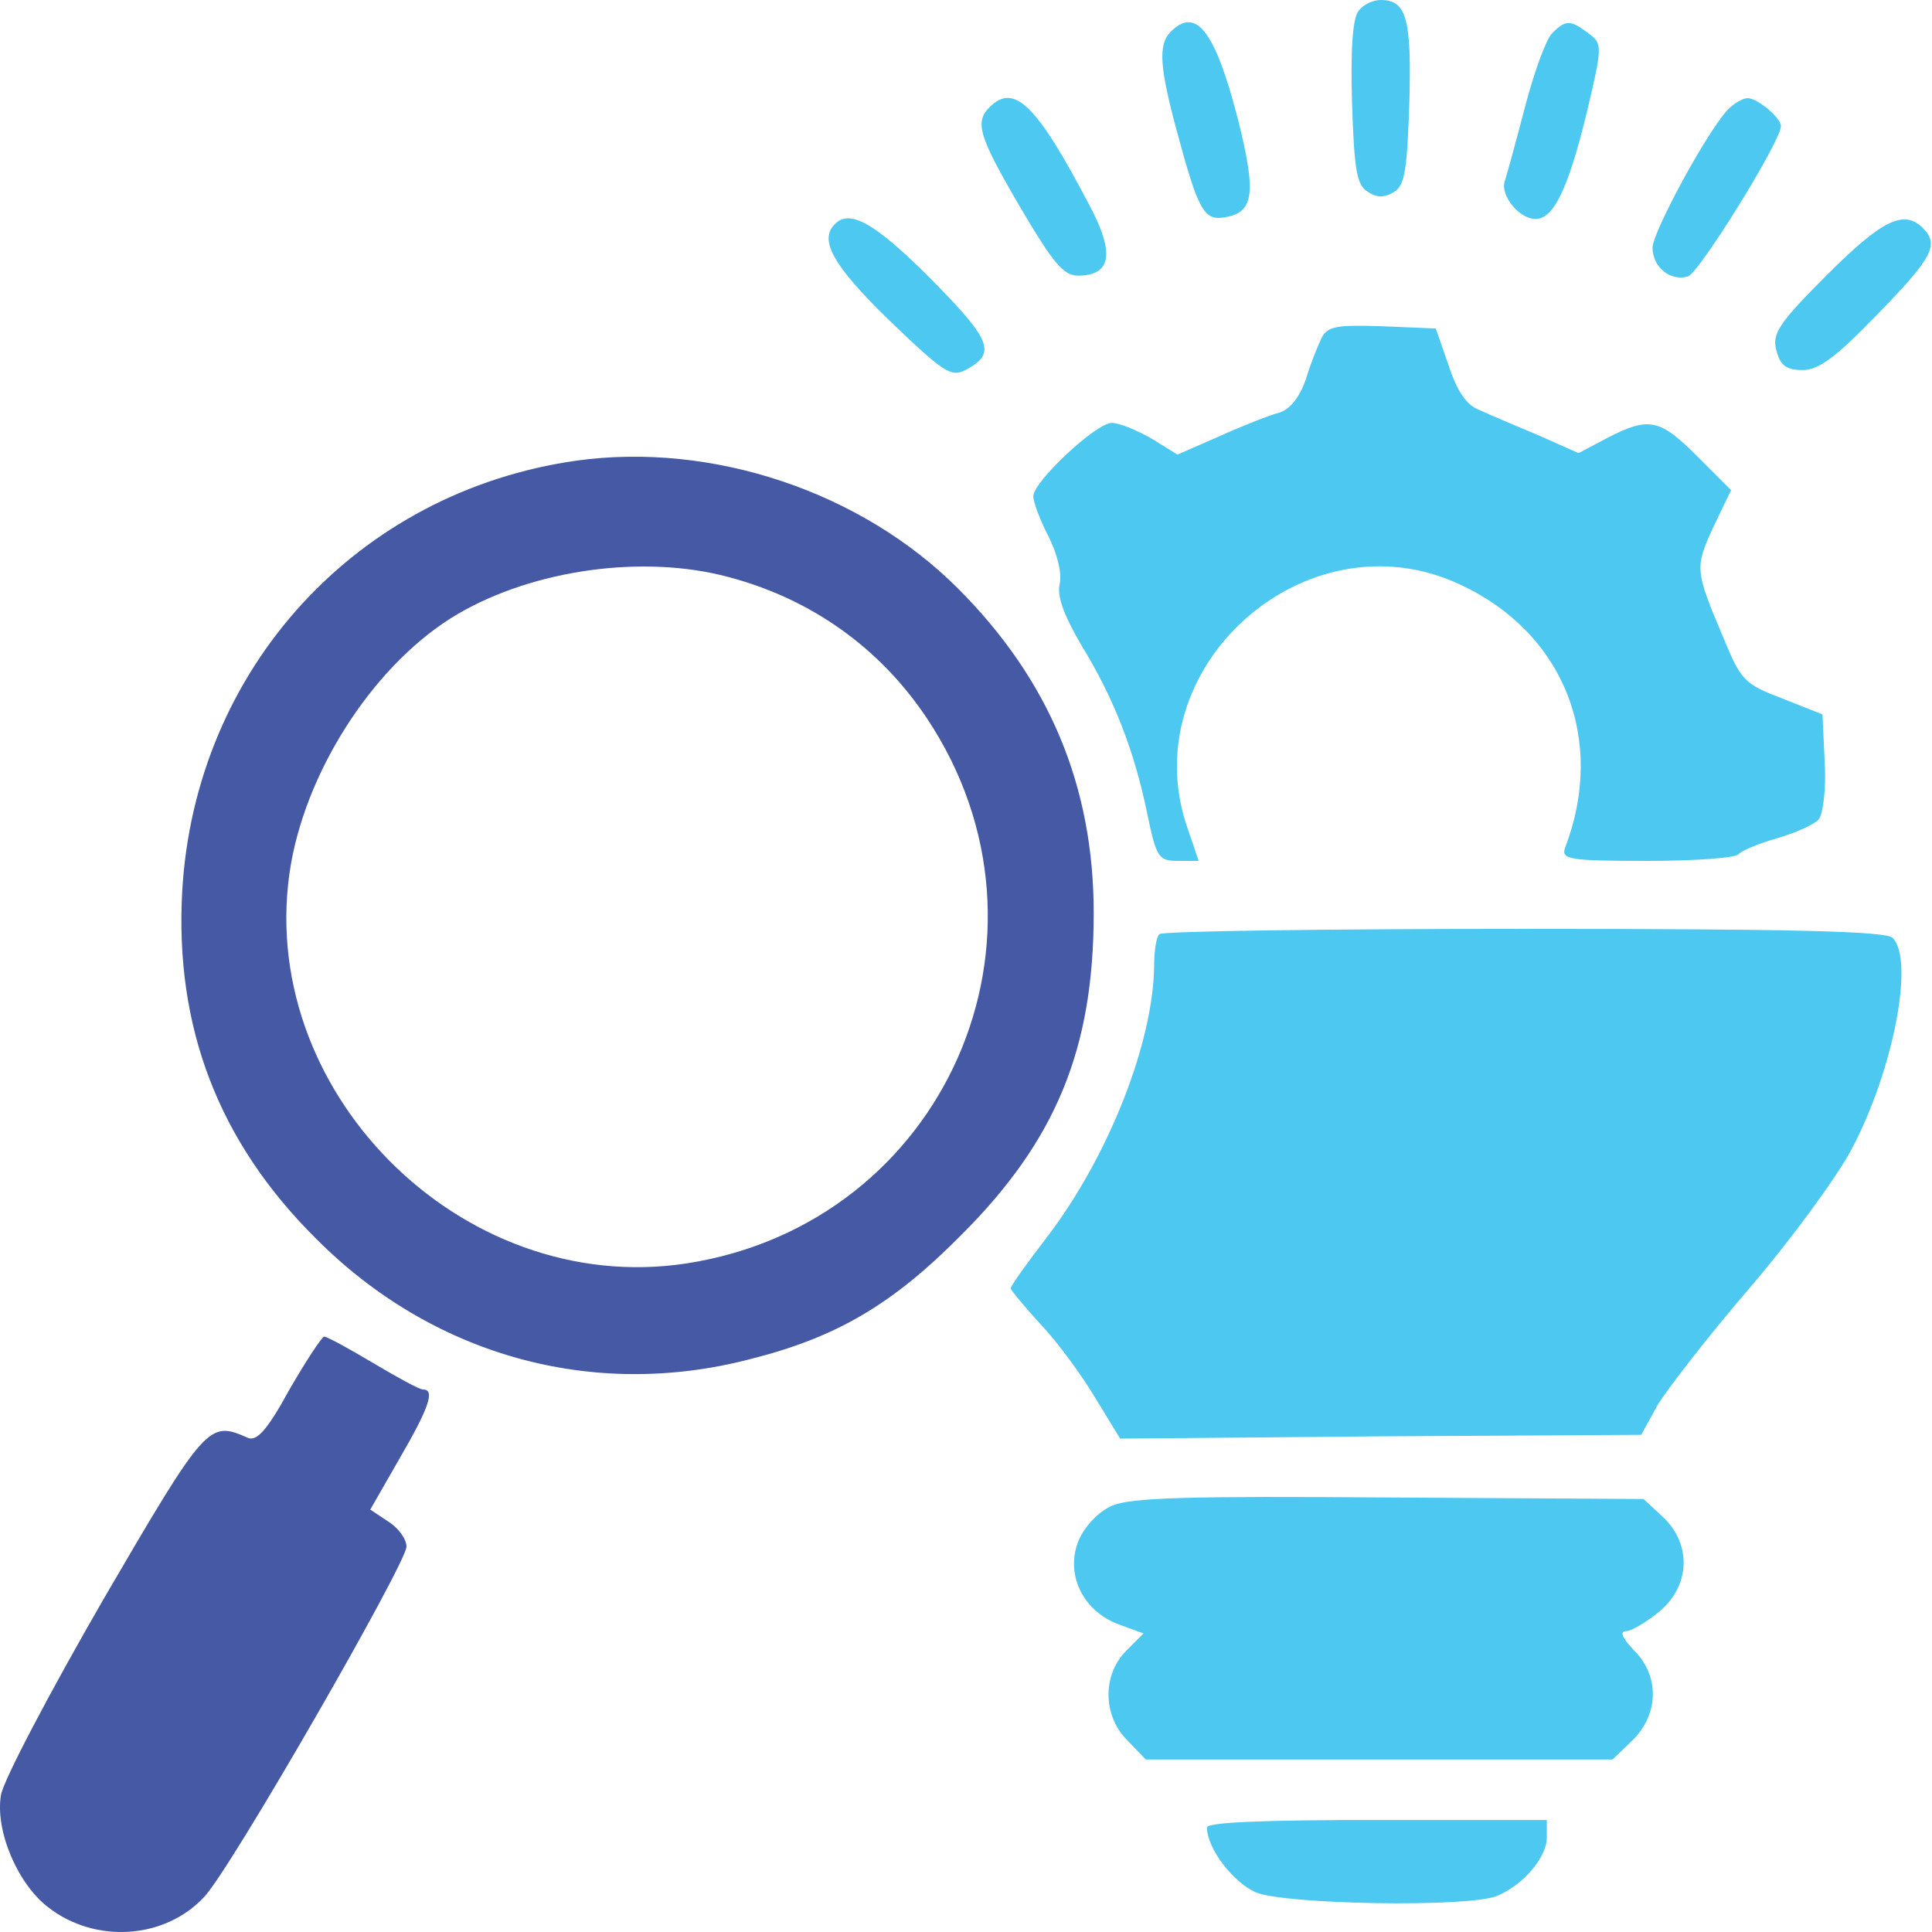 <svg width="60" height="60" viewBox="0 0 60 60" fill="none" xmlns="http://www.w3.org/2000/svg">
<g clip-path="url(#clip0_141_209)">
<path d="M42.198 0.328C42.01 0.539 41.94 1.524 41.987 3.166C42.057 5.277 42.128 5.746 42.48 5.957C42.761 6.145 42.995 6.145 43.3 5.957C43.629 5.746 43.699 5.277 43.769 3.166C43.84 0.563 43.676 3.05027e-05 42.878 3.05027e-05C42.644 3.05027e-05 42.339 0.141 42.198 0.328Z" fill="#4DC8F0"/>
<path d="M36.358 0.985C35.96 1.384 36.007 2.087 36.569 4.151C37.203 6.496 37.39 6.848 38 6.754C38.938 6.614 39.032 6.051 38.446 3.705C37.742 0.985 37.156 0.188 36.358 0.985Z" fill="#4DC8F0"/>
<path d="M48.202 1.032C48.014 1.22 47.639 2.251 47.358 3.33C47.076 4.409 46.795 5.441 46.724 5.652C46.607 6.098 47.193 6.801 47.686 6.801C48.249 6.801 48.694 5.863 49.257 3.588C49.773 1.407 49.773 1.36 49.328 1.032C48.765 0.61 48.624 0.61 48.202 1.032Z" fill="#4DC8F0"/>
<path d="M30.73 3.33C30.261 3.799 30.401 4.245 31.691 6.449C32.7 8.162 33.028 8.56 33.474 8.56C34.506 8.56 34.623 7.88 33.872 6.449C32.207 3.26 31.504 2.556 30.73 3.33Z" fill="#4DC8F0"/>
<path d="M53.62 3.448C52.939 4.221 51.321 7.223 51.321 7.692C51.321 8.302 51.884 8.748 52.423 8.584C52.775 8.466 55.308 4.386 55.308 3.917C55.308 3.659 54.581 3.049 54.276 3.049C54.112 3.049 53.807 3.236 53.62 3.448Z" fill="#4DC8F0"/>
<path d="M25.922 6.965C25.43 7.458 25.875 8.255 27.611 9.944C29.299 11.562 29.534 11.726 29.979 11.492C30.964 10.976 30.8 10.577 28.901 8.654C27.188 6.942 26.391 6.473 25.922 6.965Z" fill="#4DC8F0"/>
<path d="M56.739 8.537C55.238 10.038 55.026 10.366 55.167 10.882C55.285 11.351 55.472 11.492 55.988 11.492C56.481 11.492 57.02 11.093 58.31 9.756C60.022 7.997 60.233 7.599 59.717 7.083C59.131 6.496 58.451 6.825 56.739 8.537Z" fill="#4DC8F0"/>
<path d="M41.049 10.483C40.932 10.718 40.697 11.304 40.556 11.773C40.369 12.313 40.087 12.688 39.759 12.805C39.478 12.875 38.633 13.204 37.906 13.532L36.569 14.118L35.772 13.626C35.327 13.368 34.764 13.133 34.529 13.133C34.037 13.133 32.09 14.963 32.09 15.408C32.09 15.596 32.301 16.159 32.559 16.651C32.84 17.214 32.981 17.8 32.911 18.129C32.817 18.504 33.028 19.09 33.591 20.052C34.599 21.694 35.233 23.335 35.631 25.282C35.913 26.642 35.983 26.736 36.593 26.736H37.226L36.898 25.774C35.115 20.779 40.533 15.901 45.341 18.152C48.577 19.653 49.891 22.983 48.601 26.337C48.483 26.689 48.741 26.736 51.157 26.736C52.658 26.736 53.924 26.642 53.995 26.525C54.065 26.431 54.605 26.196 55.191 26.032C55.754 25.868 56.34 25.61 56.481 25.446C56.621 25.282 56.715 24.461 56.668 23.664L56.598 22.186L55.355 21.694C54.182 21.248 54.065 21.131 53.526 19.817C52.634 17.707 52.634 17.636 53.197 16.393L53.76 15.221L52.728 14.189C51.556 13.016 51.227 12.922 49.914 13.602L49.023 14.072L47.756 13.509C47.076 13.227 46.255 12.875 45.95 12.735C45.552 12.594 45.247 12.148 44.989 11.351L44.59 10.202L42.925 10.132C41.518 10.085 41.236 10.132 41.049 10.483Z" fill="#4DC8F0"/>
<path d="M17.901 14.306C11.1 15.268 6.058 20.756 5.659 27.674C5.424 31.895 6.785 35.46 9.81 38.462C13.422 42.097 18.394 43.481 23.272 42.215C25.992 41.535 27.728 40.502 29.862 38.345C32.794 35.413 33.966 32.576 33.966 28.354C33.966 24.414 32.583 21.107 29.745 18.27C26.743 15.268 22.123 13.72 17.901 14.306ZM22.615 17.918C25.195 18.598 27.329 20.122 28.783 22.303C33.286 29.058 29.346 37.993 21.325 39.236C14.29 40.315 7.84 33.795 9.036 26.83C9.576 23.757 11.733 20.521 14.219 19.067C16.588 17.683 19.988 17.214 22.615 17.918Z" fill="#4559A5"/>
<path d="M36.007 29.011C35.913 29.081 35.842 29.527 35.842 29.996C35.819 32.341 34.459 35.859 32.536 38.392C31.902 39.213 31.386 39.94 31.386 40.01C31.386 40.057 31.809 40.573 32.325 41.136C32.84 41.675 33.591 42.707 34.013 43.411L34.787 44.677L42.878 44.607L50.969 44.56L51.485 43.622C51.79 43.129 53.056 41.487 54.346 39.987C55.613 38.509 57.044 36.562 57.513 35.671C58.802 33.232 59.459 29.808 58.779 29.128C58.568 28.917 55.707 28.847 47.334 28.847C41.19 28.847 36.077 28.917 36.007 29.011Z" fill="#4DC8F0"/>
<path d="M8.989 43.153C8.309 44.396 7.981 44.771 7.699 44.654C6.48 44.114 6.409 44.185 3.196 49.696C1.531 52.581 0.101 55.301 0.03 55.747C-0.157 56.849 0.546 58.514 1.508 59.241C2.962 60.367 5.12 60.226 6.339 58.913C7.137 58.092 12.624 48.547 12.624 48.031C12.624 47.796 12.366 47.444 12.062 47.257L11.499 46.882L12.413 45.287C13.328 43.715 13.516 43.153 13.14 43.153C13.023 43.153 12.343 42.777 11.592 42.332C10.842 41.886 10.162 41.511 10.068 41.511C9.998 41.511 9.505 42.261 8.989 43.153Z" fill="#4559A5"/>
<path d="M34.529 46.764C34.107 46.952 33.685 47.398 33.497 47.843C33.075 48.875 33.614 50.024 34.74 50.446L35.514 50.728L34.975 51.267C34.224 52.018 34.248 53.308 35.022 54.058L35.584 54.644H42.831H50.078L50.711 54.035C51.532 53.214 51.532 52.018 50.735 51.244C50.383 50.868 50.289 50.657 50.5 50.657C50.664 50.657 51.133 50.376 51.532 50.048C52.494 49.25 52.541 47.96 51.649 47.116L51.04 46.553L43.16 46.506C36.921 46.459 35.115 46.506 34.529 46.764Z" fill="#4DC8F0"/>
<path d="M37.484 56.755C37.484 57.412 38.305 58.467 39.008 58.772C39.947 59.147 45.528 59.241 46.466 58.889C47.287 58.561 48.038 57.693 48.038 57.06V56.521H42.761C39.243 56.521 37.484 56.591 37.484 56.755Z" fill="#4DC8F0"/>
</g>
<defs>
<clipPath id="clip0_141_209">
<rect width="60" height="60" fill="white"/>
</clipPath>
</defs>
</svg>
